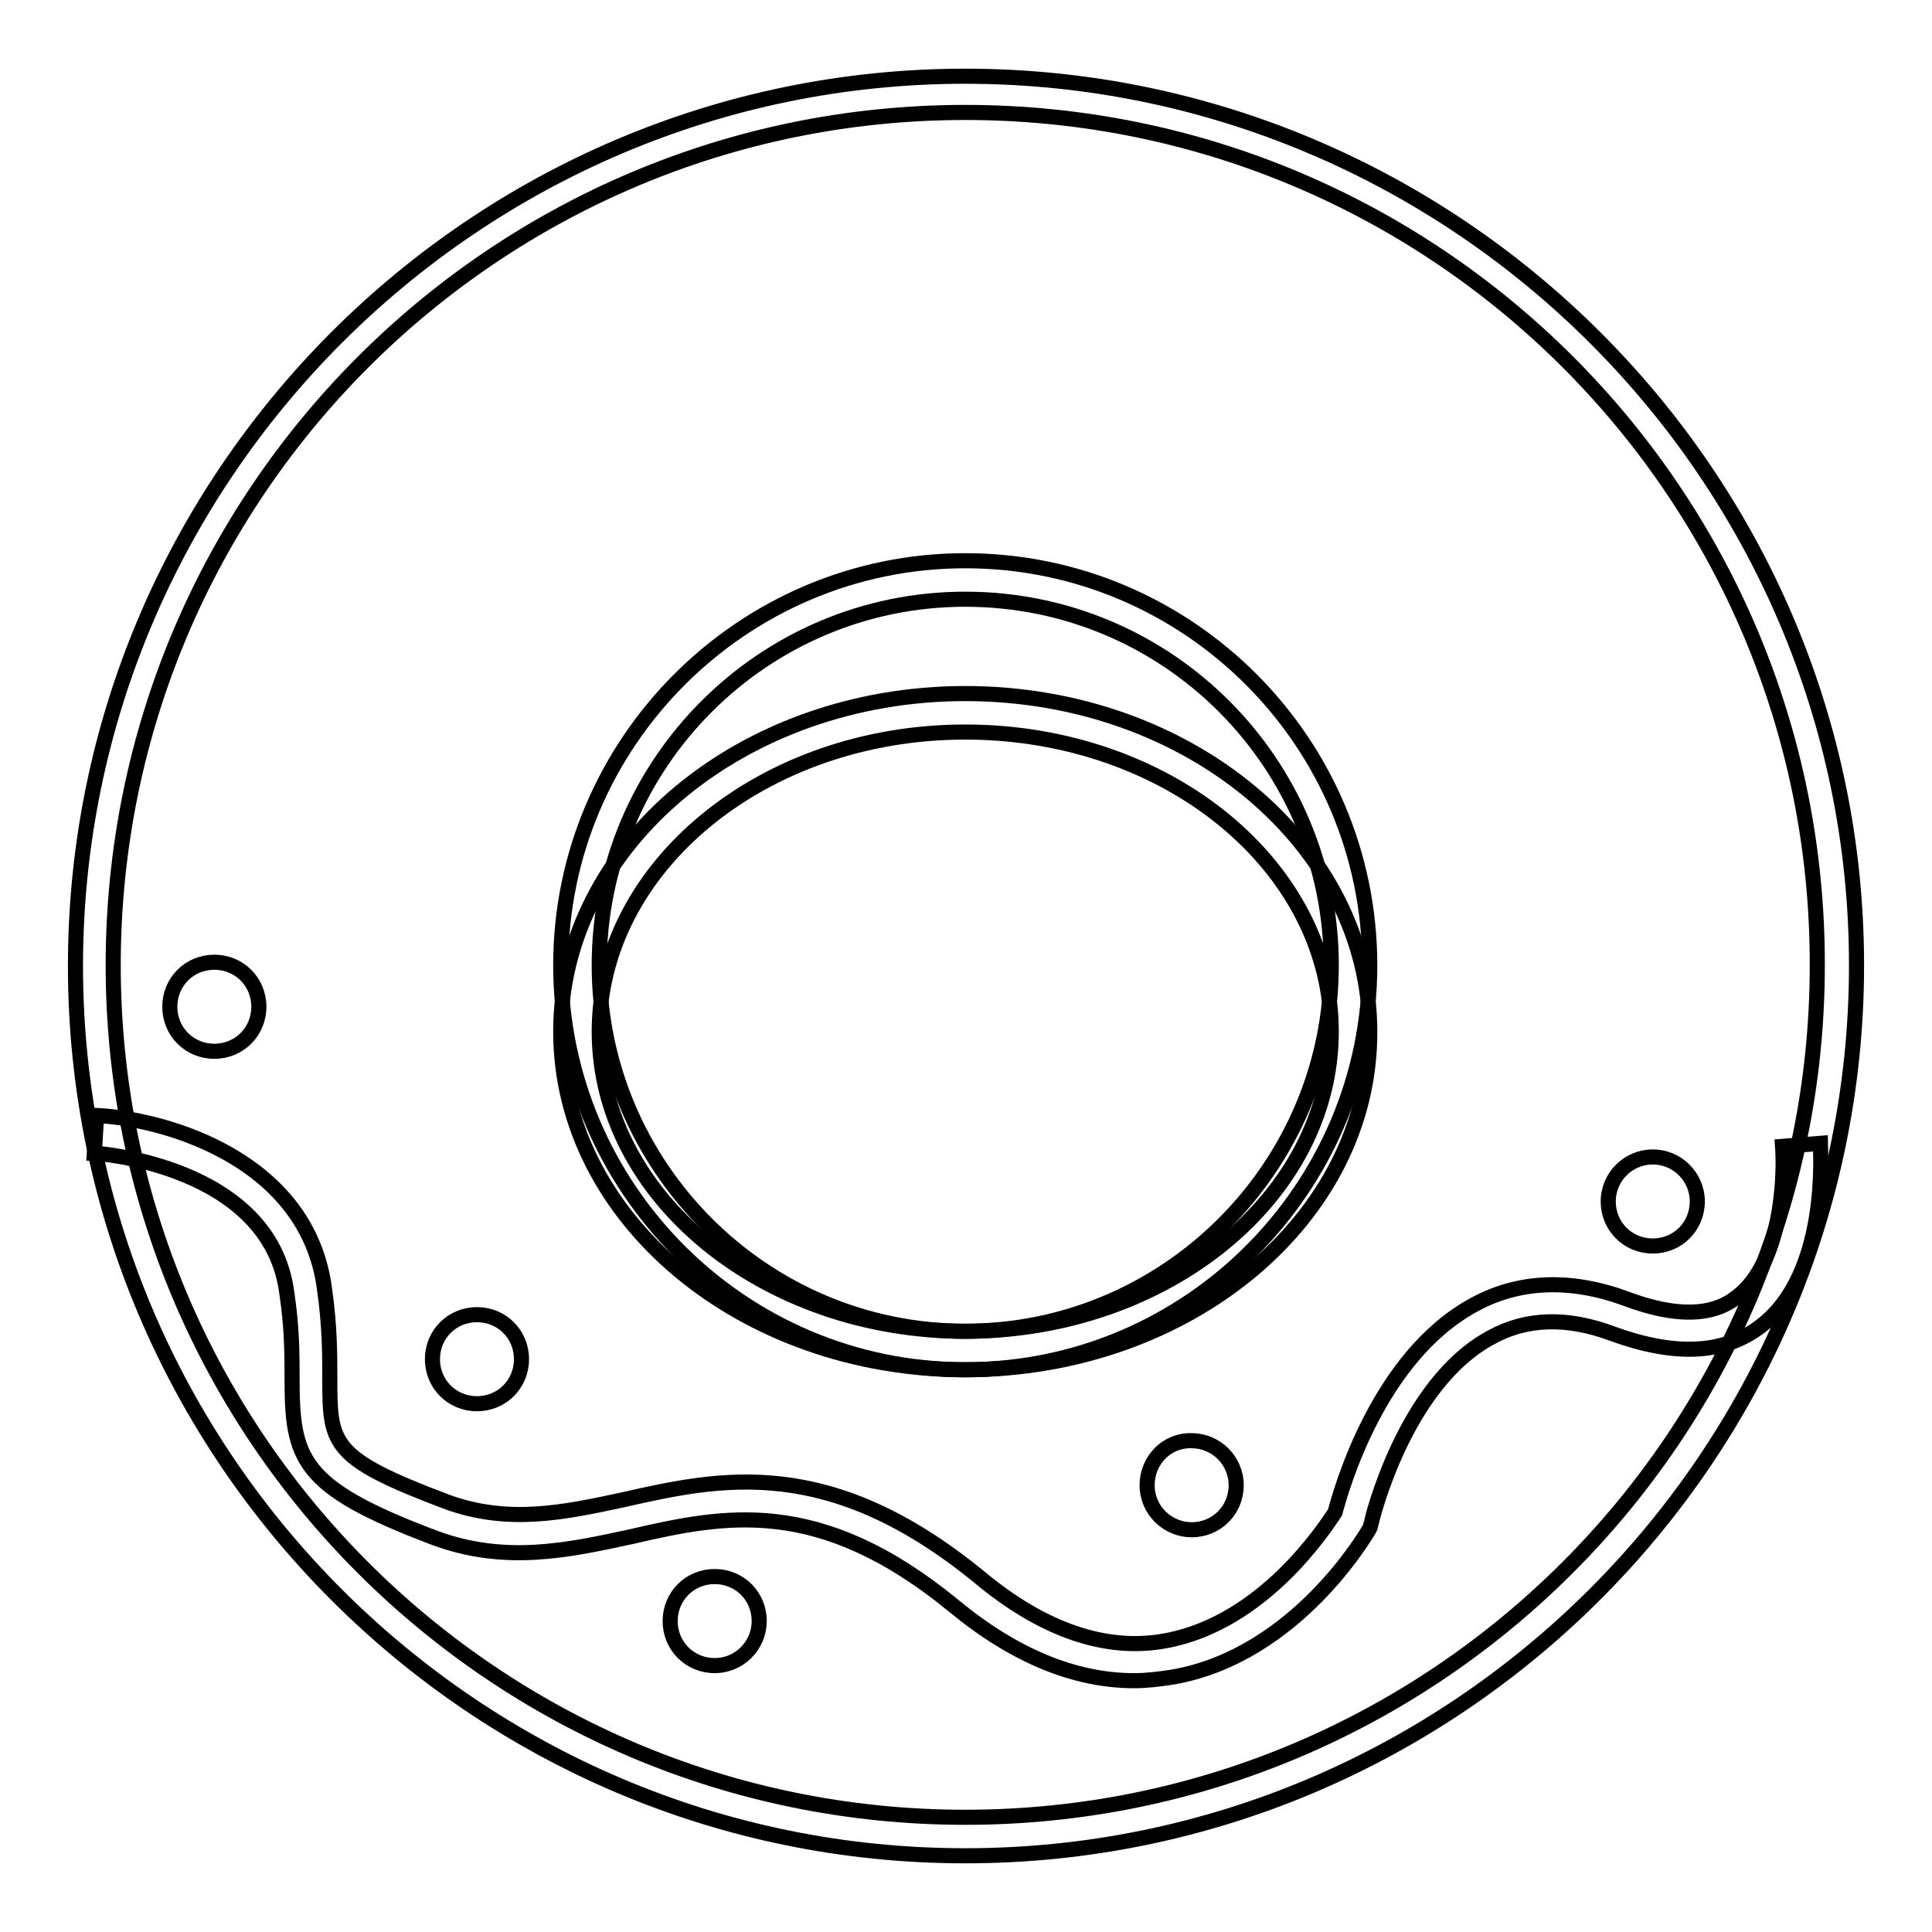<?xml version="1.0" encoding="utf-8"?>
<!-- Svg Vector Icons : http://www.onlinewebfonts.com/icon -->
<!DOCTYPE svg PUBLIC "-//W3C//DTD SVG 1.1//EN" "http://www.w3.org/Graphics/SVG/1.1/DTD/svg11.dtd">
<svg version="1.1" xmlns="http://www.w3.org/2000/svg" xmlns:xlink="http://www.w3.org/1999/xlink" x="0px" y="0px" viewBox="0 0 256 256" enable-background="new 0 0 256 256" xml:space="preserve">
<g> <path stroke-width="2" fill-opacity="0" stroke="#000000"  d="M127.9,245.9C62.9,245.9,10,192.9,10,128S63,10.1,127.9,10.1c64.9,0,118.1,52.9,118.1,117.8 C246,192.8,193,245.9,127.9,245.9L127.9,245.9z M127.9,14.9C65.6,14.9,15,65.5,15,127.9c0,62.3,50.6,112.9,112.9,112.9 c62.3,0,112.9-50.6,112.9-112.9C240.9,65.5,190.3,14.9,127.9,14.9z"/> <path stroke-width="2" fill-opacity="0" stroke="#000000"  d="M127.9,181.5c-29.6,0-53.6-24.1-53.6-53.6s24.1-53.6,53.6-53.6c29.6,0,53.6,24.1,53.6,53.6 S157.5,181.5,127.9,181.5z M127.9,79.4c-26.8,0-48.5,21.8-48.5,48.5c0,26.7,21.8,48.5,48.5,48.5c26.7,0,48.5-21.8,48.5-48.5 C176.4,101.2,154.8,79.4,127.9,79.4z"/> <path stroke-width="2" fill-opacity="0" stroke="#000000"  d="M127.9,181.5c-29.6,0-53.6-20.1-53.6-44.8c0-24.7,24.1-44.8,53.6-44.8c29.6,0,53.6,20.1,53.6,44.8 C181.6,161.4,157.5,181.5,127.9,181.5z M127.9,97c-26.8,0-48.5,17.9-48.5,39.7c0,21.8,21.8,39.7,48.5,39.7 c26.7,0,48.5-17.9,48.5-39.7C176.4,114.9,154.8,97,127.9,97z"/> <path stroke-width="2" fill-opacity="0" stroke="#000000"  d="M150.3,222.7c-7.9,0-15.9-3.3-23.9-9.9c-17.9-14.7-30.5-12-42.7-9.2c-8.3,1.8-16.8,3.7-26.3,0.1 c-17.7-6.7-18.7-10.4-18.7-21.2c0-2.9,0-6.6-0.7-11.2c-2.2-17-25.4-18.5-25.5-18.5l0.3-5c9.5,0.5,28,6,30.2,23 c0.7,4.9,0.7,8.7,0.7,11.8c0,8.8,0.1,10.6,15.5,16.4c8.2,3,15.6,1.4,23.5-0.3c12.8-2.9,27.2-6,47.1,10.3c8.4,7,16.8,9.9,24.7,8.4 c12.9-2.4,21-14.9,22.4-17c0.8-3,5.7-20.6,18.4-27.5c6-3.3,12.9-3.5,20.2-0.8c6.4,2.4,11.4,2.4,14.7-0.3c5.9-4.5,6.3-15.9,6-19.9 l5-0.4c0,0.7,1.3,17.4-8,24.3c-4.9,3.7-11.4,3.9-19.6,0.9c-5.9-2.2-11.3-2.1-16,0.5c-11.6,6.2-15.9,24.5-15.9,24.6l-0.1,0.4 l-0.1,0.3c-0.4,0.7-9.7,16.8-26,19.7C153.6,222.5,151.9,222.7,150.3,222.7L150.3,222.7z"/> <path stroke-width="2" fill-opacity="0" stroke="#000000"  d="M57.3,180.1c0,3.3,2.6,5.9,5.9,5.9s5.9-2.6,5.9-5.9s-2.6-5.9-5.9-5.9S57.3,176.8,57.3,180.1z"/> <path stroke-width="2" fill-opacity="0" stroke="#000000"  d="M213.1,159.2c0,3.3,2.6,5.9,5.9,5.9s5.9-2.6,5.9-5.9s-2.7-5.9-5.9-5.9S213.1,155.9,213.1,159.2z"/> <path stroke-width="2" fill-opacity="0" stroke="#000000"  d="M22.5,133.4c0,3.3,2.6,5.9,5.9,5.9c3.3,0,5.9-2.6,5.9-5.9l0,0c0-3.3-2.6-5.9-5.9-5.9 C25.1,127.5,22.5,130.1,22.5,133.4L22.5,133.4z"/> <path stroke-width="2" fill-opacity="0" stroke="#000000"  d="M152,196.8c0,3.3,2.7,5.9,5.9,5.9c3.3,0,5.9-2.6,5.9-5.9l0,0c0-3.3-2.7-5.9-5.9-5.9 C154.6,190.8,152,193.5,152,196.8z"/> <path stroke-width="2" fill-opacity="0" stroke="#000000"  d="M88.8,214.8c0,3.3,2.6,5.9,5.9,5.9c3.3,0,5.9-2.7,5.9-5.9l0,0c0-3.3-2.6-5.9-5.9-5.9 C91.4,208.9,88.8,211.5,88.8,214.8L88.8,214.8z"/></g>
</svg>